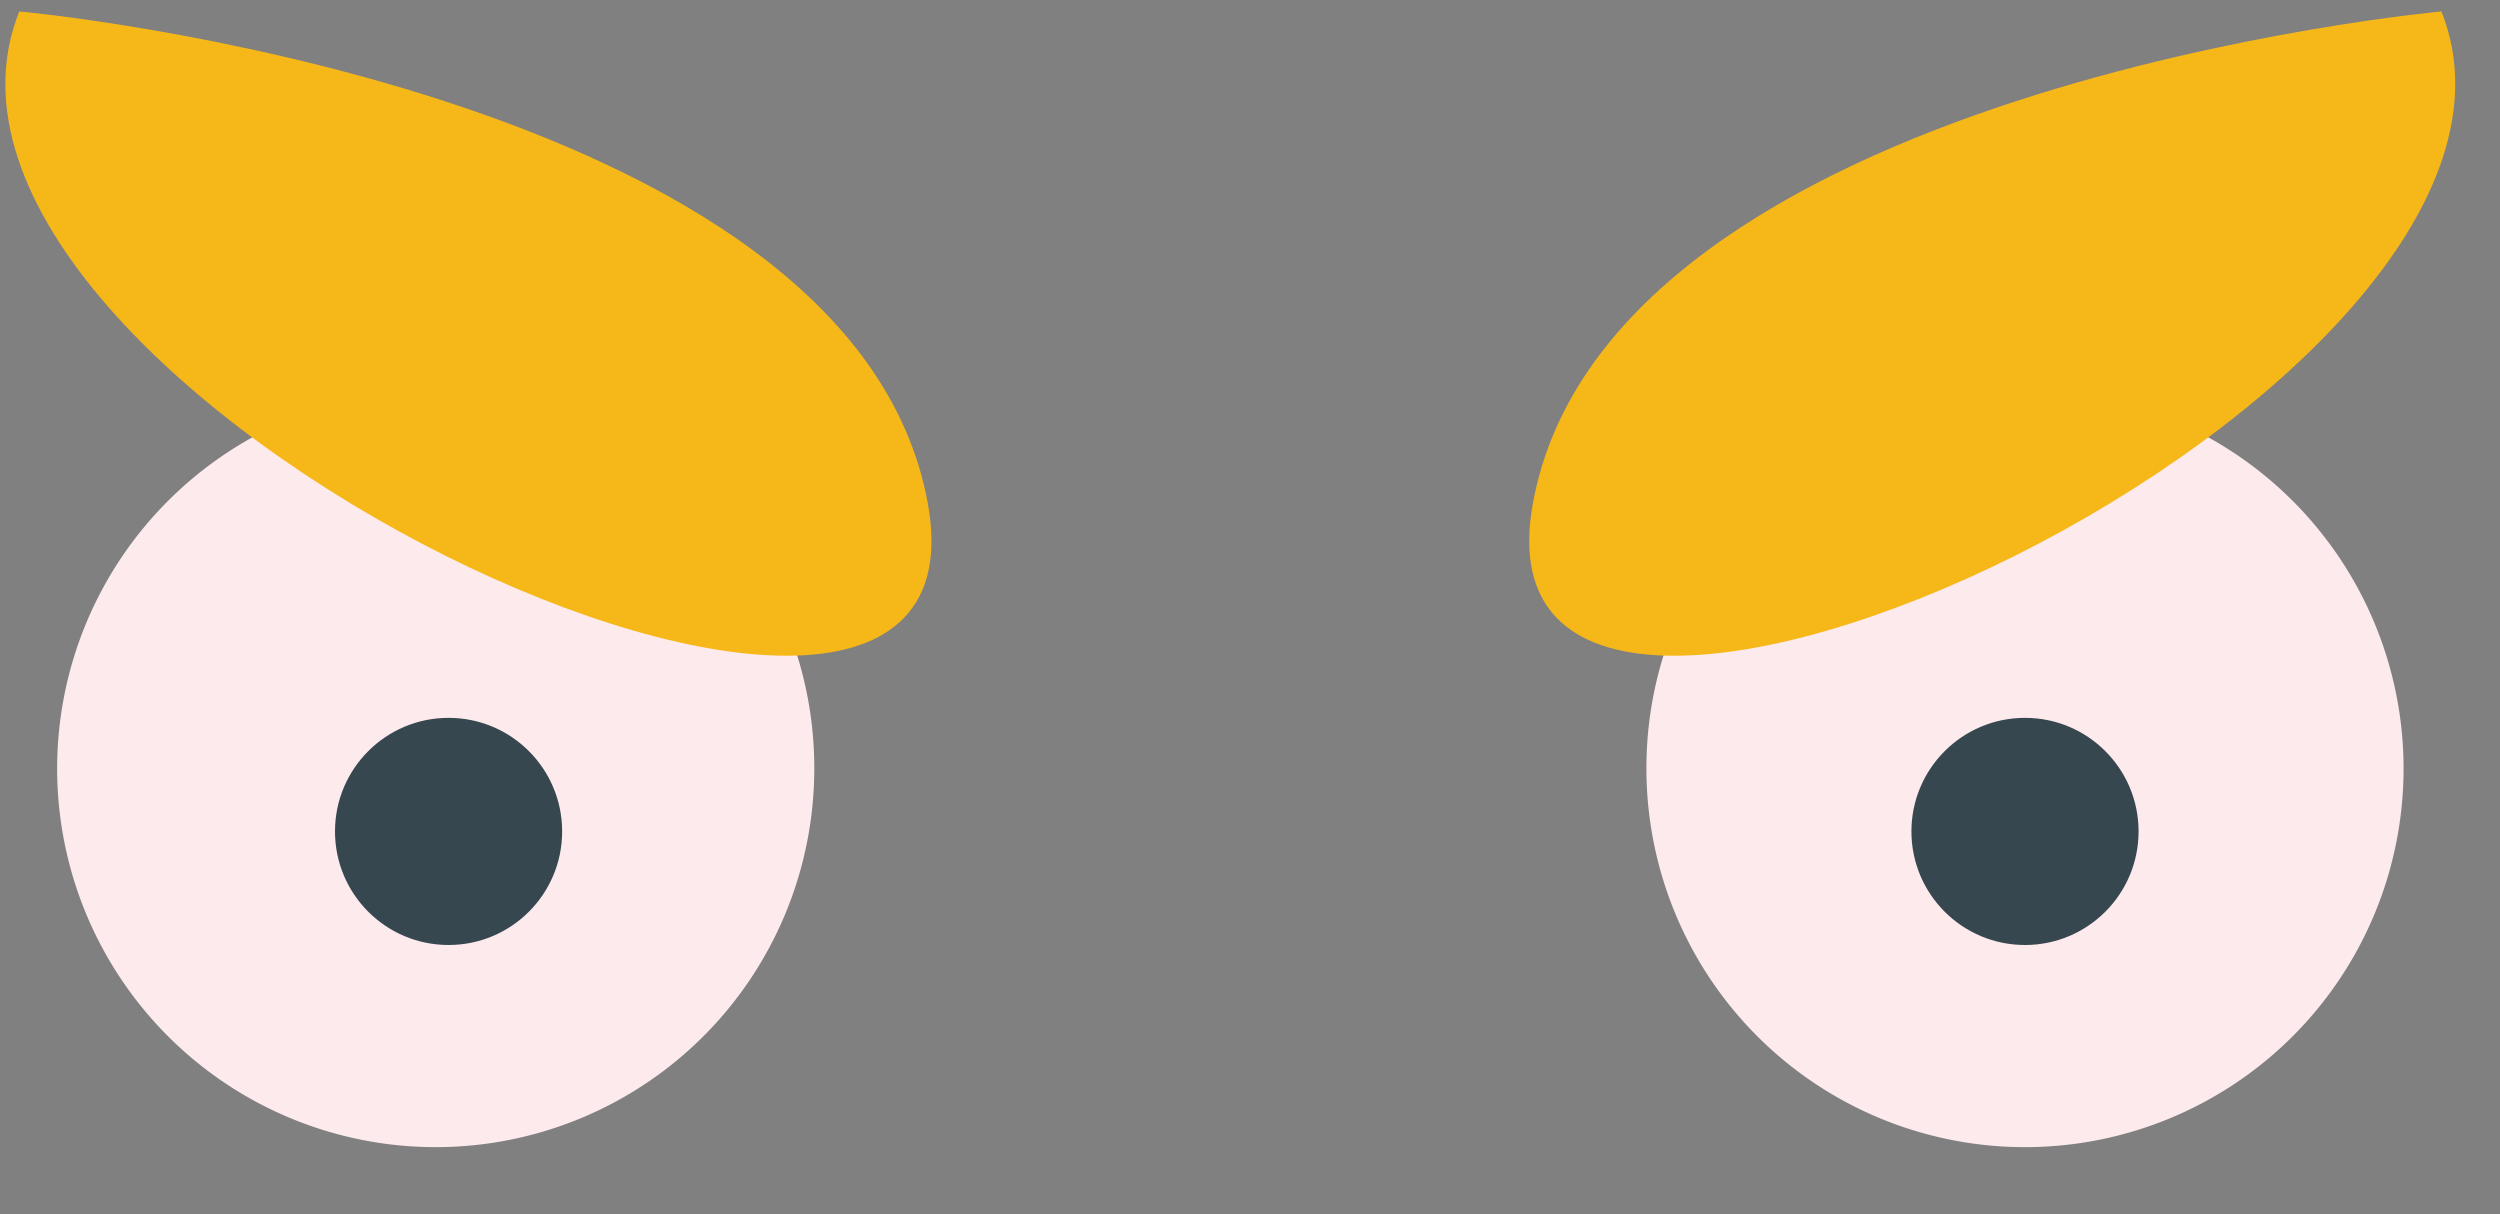 <svg xmlns="http://www.w3.org/2000/svg" viewBox="0 0 35 17"><rect x="0" y="0" width="35" height="17" fill="#808080" stroke="none"/><g fill="none"><path fill="#FCEAED" d="M11.4 10.76a5.3 5.3 0 1 1-5.3-5.3 5.29 5.29 0 0 1 5.3 5.3z"/><path fill="#F6B819" d="M.27.16s11.66 1.06 12.72 6.89C14.05 12.88-1.85 5.46.27.16z"/><path fill="#FCEAED" d="M2.05 10.76a5.3 5.3 0 1 0 5.3-5.3 5.29 5.29 0 0 0-5.3 5.3z" transform="translate(21)"/><path fill="#F6B819" d="M13.18.16S1.52 1.22.46 7.05C-.6 12.88 15.29 5.46 13.18.16z" transform="translate(21)"/><circle cx="6.28" cy="11.64" r="1.59" fill="#37474F"/><circle cx="28.35" cy="11.64" r="1.59" fill="#37474F"/></g></svg>